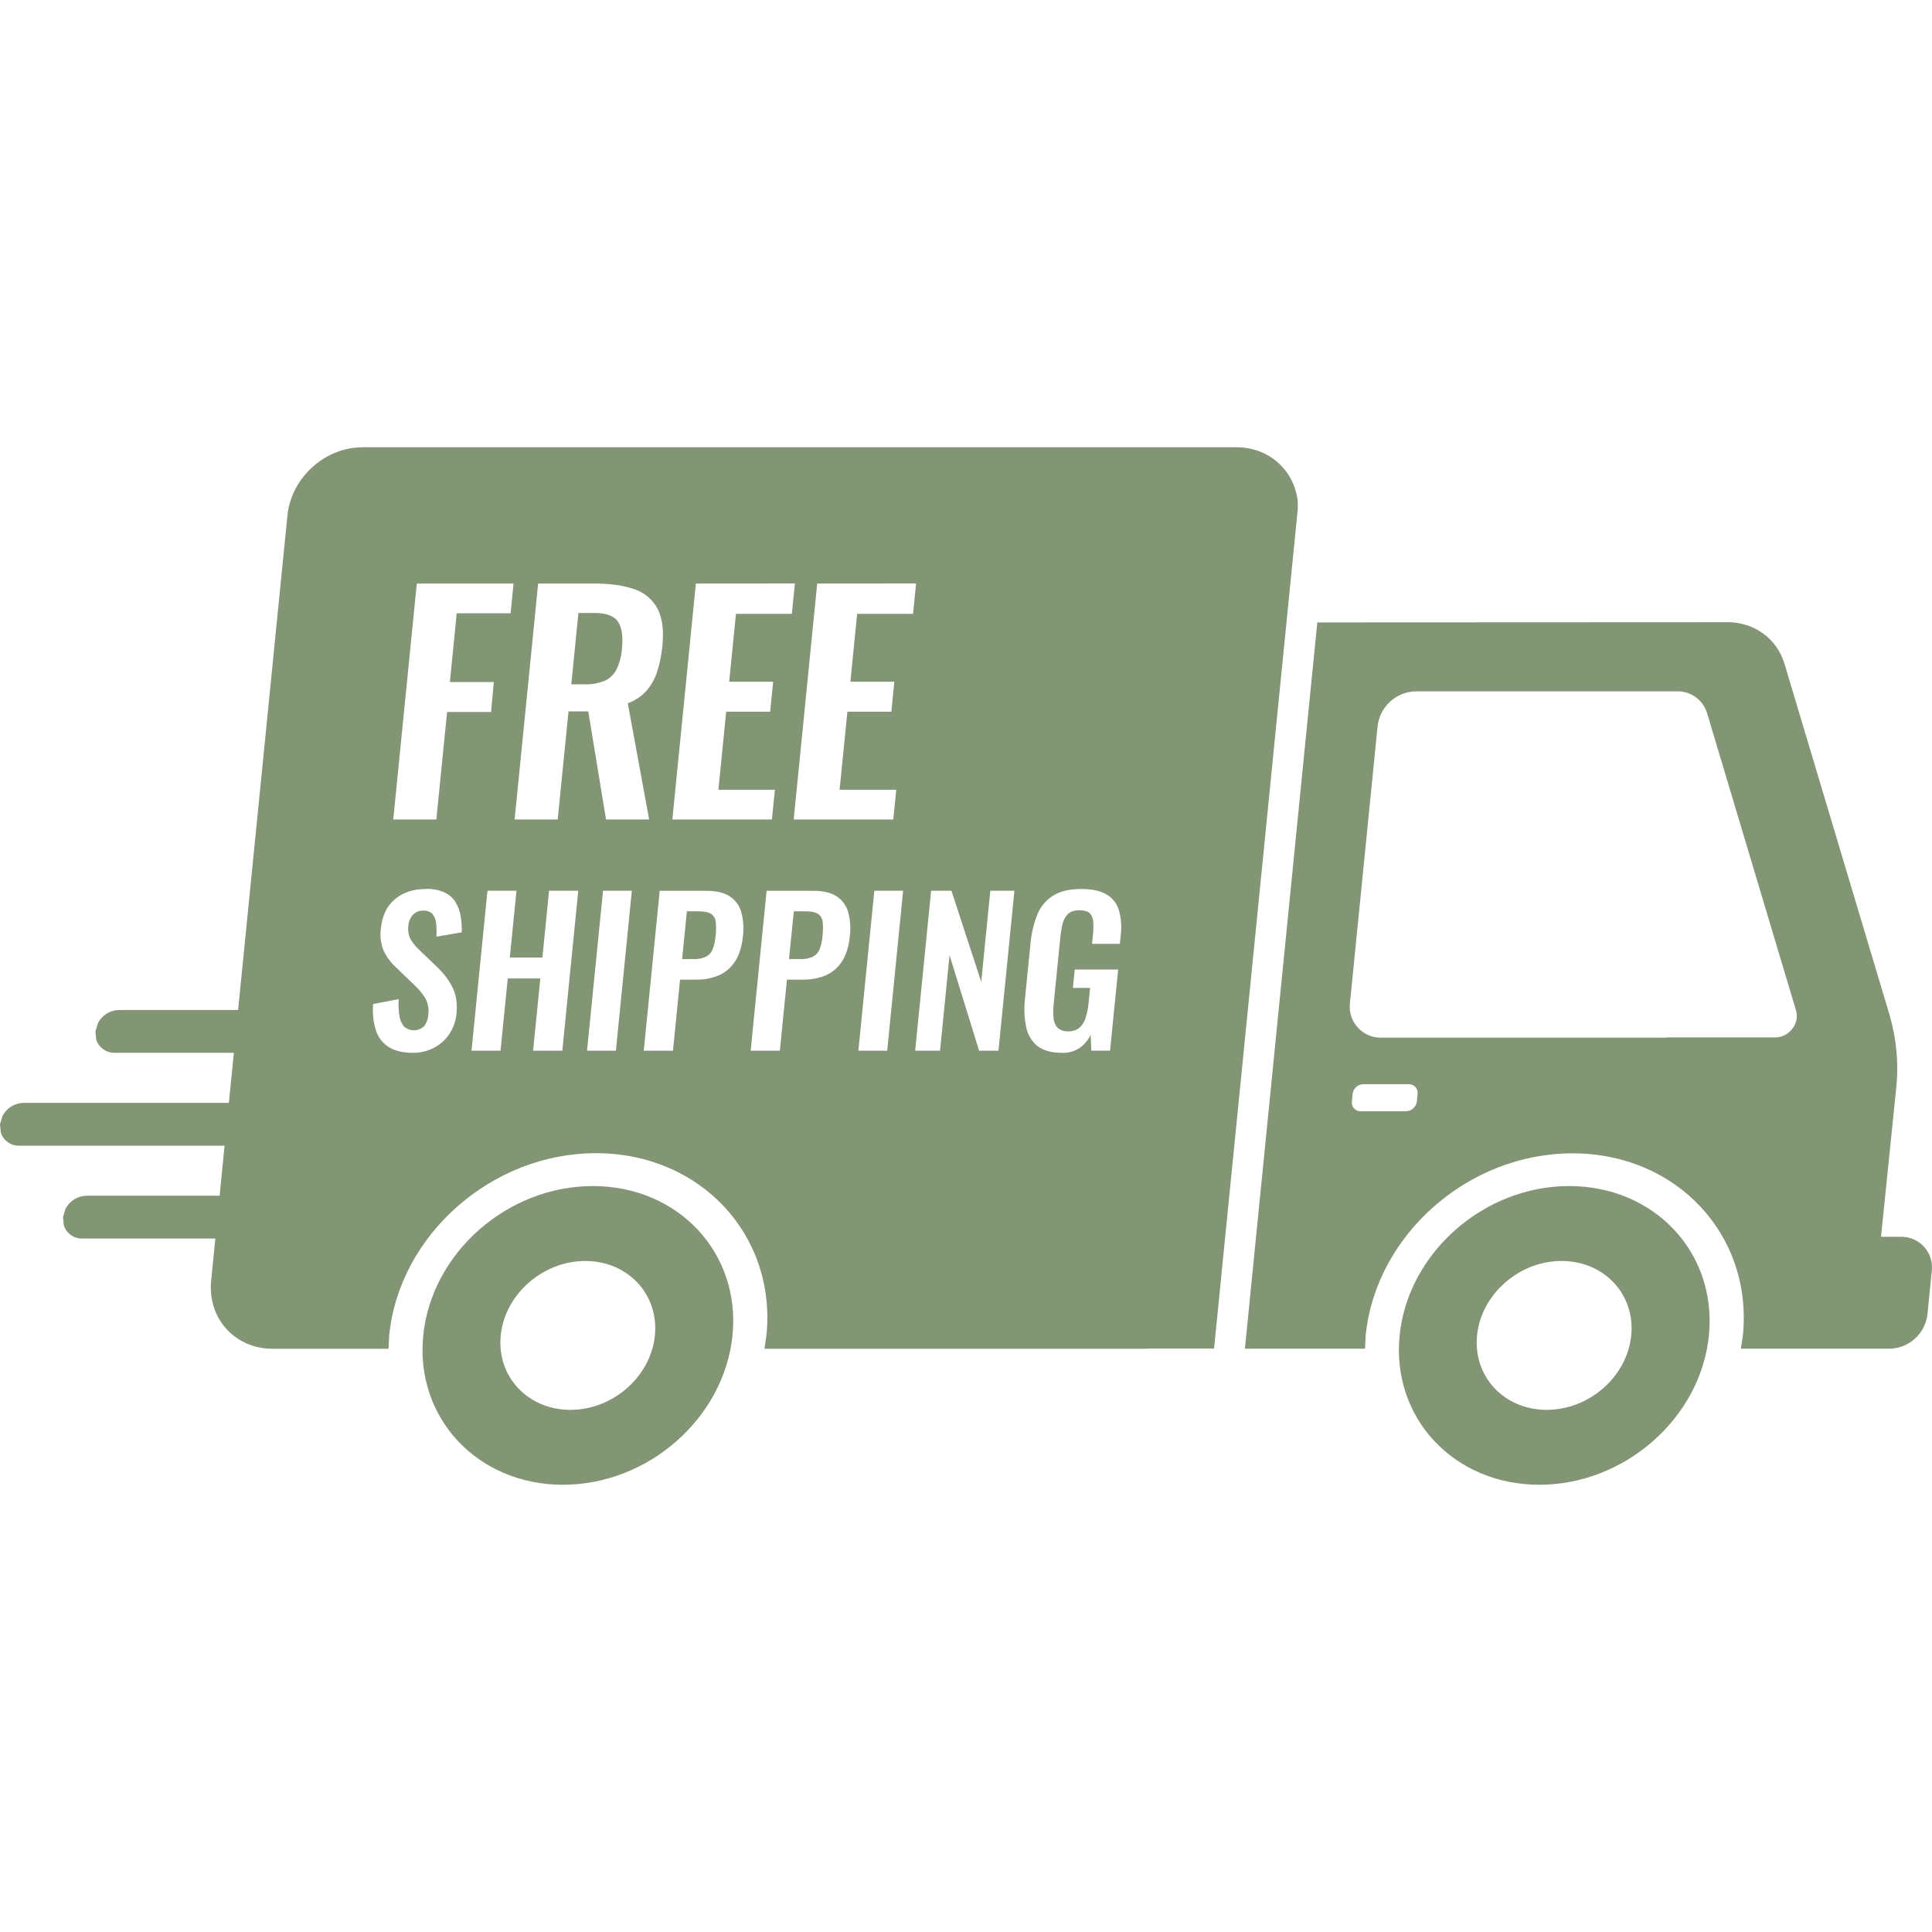 <svg xmlns="http://www.w3.org/2000/svg" xmlns:xlink="http://www.w3.org/1999/xlink" width="500" zoomAndPan="magnify" viewBox="0 0 375 375" height="500" preserveAspectRatio="xMidYMid meet" version="1.0"><defs><clipPath id="480c1d523f"><path d="M 0 86.742 L 375 86.742 L 375 288.219 L 0 288.219 Z M 0 86.742 " clip-rule="nonzero"/></clipPath></defs><g clip-path="url(#480c1d523f)"><path fill="#829574" d="M 303.094 244.754 C 294.852 244.754 287.488 251.223 286.695 259.203 C 285.902 267.188 291.953 273.652 300.219 273.652 C 308.484 273.652 315.828 267.184 316.621 259.203 C 317.422 251.227 311.359 244.754 303.094 244.754 Z M 113.602 244.754 C 105.348 244.754 97.992 251.223 97.191 259.203 C 96.398 267.188 102.449 273.652 110.715 273.652 C 118.98 273.652 126.324 267.184 127.117 259.203 C 127.91 251.227 121.855 244.754 113.602 244.754 Z M 304.566 230.211 C 321.148 230.211 333.293 243.184 331.699 259.199 C 330.105 275.223 315.359 288.191 298.789 288.191 C 282.207 288.191 270.055 275.223 271.668 259.199 C 273.289 243.184 287.996 230.211 304.578 230.211 Z M 115.066 230.211 C 131.645 230.211 143.789 243.184 142.176 259.199 C 140.562 275.223 125.844 288.191 109.266 288.191 C 92.684 288.191 80.539 275.223 82.152 259.199 C 83.766 243.184 98.484 230.211 115.066 230.211 Z M 264.613 210.445 C 263.543 210.465 262.66 211.27 262.539 212.328 L 262.398 213.805 C 262.281 214.719 262.922 215.559 263.832 215.676 C 263.922 215.684 264.004 215.688 264.094 215.688 L 272.93 215.688 C 274 215.664 274.883 214.859 275.004 213.805 L 275.152 212.328 C 275.262 211.41 274.621 210.574 273.711 210.457 C 273.621 210.449 273.539 210.441 273.461 210.445 Z M 154.078 176.879 L 156.223 176.879 C 157.395 176.879 158.234 177.043 158.758 177.375 C 159.277 177.727 159.617 178.301 159.68 178.93 C 159.77 179.844 159.758 180.766 159.648 181.68 C 159.586 182.578 159.387 183.461 159.059 184.301 C 158.805 184.922 158.336 185.426 157.734 185.719 C 156.961 186.047 156.133 186.195 155.289 186.16 L 153.145 186.16 L 154.078 176.887 Z M 133.32 176.879 L 135.461 176.879 C 136.637 176.879 137.488 177.043 138.008 177.375 C 138.527 177.727 138.867 178.301 138.918 178.93 C 139.02 179.844 139.008 180.766 138.898 181.68 C 138.828 182.574 138.629 183.461 138.309 184.301 C 138.059 184.918 137.586 185.426 136.984 185.719 C 136.215 186.047 135.383 186.195 134.539 186.16 L 132.398 186.16 L 133.32 176.887 Z M 180.727 172.895 L 177.633 203.945 L 182.461 203.945 L 184.305 185.398 L 190.043 203.945 L 193.801 203.945 L 196.898 172.895 L 192.219 172.895 L 190.457 190.582 L 184.676 172.895 Z M 169.707 172.895 L 166.609 203.945 L 172.203 203.945 L 175.297 172.895 Z M 148.797 172.895 L 145.703 203.945 L 151.371 203.945 L 152.746 190.148 L 155.809 190.148 C 157.344 190.18 158.867 189.895 160.289 189.309 C 161.582 188.738 162.672 187.793 163.426 186.602 C 164.246 185.367 164.746 183.738 164.949 181.719 C 165.156 180.125 165.039 178.5 164.598 176.953 C 164.238 175.707 163.434 174.637 162.332 173.941 C 161.242 173.254 159.77 172.91 157.895 172.906 Z M 128.047 172.895 L 124.953 203.945 L 130.625 203.945 L 131.996 190.148 L 135.062 190.148 C 136.594 190.18 138.117 189.895 139.539 189.309 C 140.832 188.738 141.926 187.793 142.676 186.602 C 143.488 185.367 144 183.738 144.199 181.719 C 144.41 180.125 144.289 178.5 143.859 176.953 C 143.488 175.707 142.688 174.637 141.582 173.941 C 140.492 173.254 139.02 172.91 137.145 172.906 Z M 117.047 172.895 L 113.941 203.945 L 119.543 203.945 L 122.641 172.895 Z M 94.617 172.895 L 91.52 203.945 L 97.152 203.945 L 98.555 189.922 L 104.875 189.922 L 103.473 203.945 L 109.145 203.945 L 112.238 172.895 L 106.57 172.895 L 105.277 185.863 L 98.953 185.863 L 100.246 172.895 Z M 209.883 172.551 C 207.605 172.551 205.785 172.977 204.41 173.836 C 203.02 174.707 201.938 176.004 201.336 177.535 C 200.613 179.371 200.164 181.309 200.004 183.277 L 198.961 193.703 C 198.73 195.586 198.801 197.492 199.18 199.352 C 199.461 200.809 200.242 202.121 201.395 203.051 C 202.508 203.914 204.082 204.348 206.113 204.352 C 207.355 204.406 208.578 204.066 209.602 203.375 C 210.504 202.723 211.223 201.859 211.703 200.867 L 211.824 203.934 L 215.461 203.934 L 217.035 188.184 L 208.609 188.184 L 208.25 191.746 L 211.586 191.746 L 211.293 194.66 C 211.215 195.648 211.012 196.621 210.723 197.57 C 210.492 198.305 210.082 198.969 209.512 199.488 C 208.898 199.973 208.117 200.219 207.336 200.176 C 206.605 200.234 205.895 200.004 205.332 199.543 C 204.852 199.051 204.562 198.406 204.512 197.723 C 204.41 196.793 204.41 195.855 204.512 194.93 L 205.805 181.938 C 205.895 181.062 206.035 180.188 206.246 179.332 C 206.406 178.609 206.754 177.945 207.277 177.414 C 207.77 176.93 208.52 176.688 209.512 176.688 C 210.461 176.688 211.125 176.875 211.504 177.246 C 211.926 177.691 212.164 178.27 212.188 178.871 C 212.258 179.73 212.234 180.586 212.145 181.441 L 211.965 183.203 L 217.367 183.203 L 217.527 181.594 C 217.746 179.957 217.625 178.297 217.195 176.707 C 216.816 175.41 215.953 174.309 214.801 173.621 C 213.617 172.906 211.965 172.551 209.852 172.551 Z M 82.695 172.551 C 80.219 172.551 78.207 173.215 76.645 174.543 C 75.07 175.871 74.168 177.762 73.93 180.215 C 73.719 181.68 73.906 183.168 74.469 184.535 C 75.031 185.723 75.82 186.793 76.781 187.68 L 80.352 191.129 C 81.191 191.895 81.934 192.77 82.543 193.738 C 83.094 194.754 83.297 195.926 83.125 197.07 C 83.074 197.828 82.805 198.551 82.344 199.156 C 81.262 200.223 79.539 200.258 78.406 199.234 C 77.914 198.625 77.605 197.887 77.516 197.105 C 77.355 196.051 77.312 194.988 77.383 193.926 L 72.426 194.887 C 72.266 196.629 72.453 198.387 72.984 200.055 C 73.426 201.387 74.309 202.516 75.5 203.254 C 76.684 203.984 78.207 204.348 80.07 204.348 C 81.523 204.371 82.953 204.039 84.246 203.371 C 85.449 202.738 86.48 201.809 87.234 200.668 C 88.016 199.496 88.484 198.145 88.605 196.738 C 88.805 194.695 88.523 192.953 87.762 191.508 C 87.023 190.094 86.039 188.816 84.867 187.734 L 81.332 184.324 C 80.672 183.719 80.109 183.016 79.66 182.238 C 79.27 181.438 79.137 180.531 79.27 179.652 C 79.316 178.883 79.629 178.148 80.141 177.578 C 80.648 177.023 81.391 176.719 82.152 176.754 C 82.812 176.695 83.477 176.93 83.945 177.402 C 84.355 177.918 84.598 178.547 84.648 179.207 C 84.738 180.07 84.758 180.945 84.719 181.812 L 89.617 180.969 C 89.668 179.895 89.586 178.824 89.406 177.77 C 89.246 176.812 88.895 175.895 88.395 175.07 C 87.875 174.254 87.133 173.609 86.262 173.211 C 85.129 172.723 83.918 172.492 82.684 172.539 Z M 274.801 134.188 C 270.996 134.27 267.828 137.152 267.391 140.938 L 262.027 194.652 C 261.617 197.945 263.953 200.949 267.25 201.363 C 267.527 201.398 267.82 201.41 268.102 201.406 L 323.363 201.406 L 323.363 201.363 L 344.582 201.363 C 345.062 201.363 345.555 201.266 346.004 201.094 C 348.02 200.309 349.191 198.117 348.621 196.172 L 331.348 138.438 C 330.578 135.867 328.191 134.129 325.508 134.188 L 274.773 134.188 Z M 335.215 120.75 C 340.496 120.75 344.922 123.961 346.375 128.867 L 366.734 196.906 C 368.105 201.551 368.559 206.422 368.047 211.242 L 365.102 240.059 L 368.938 240.059 C 372.215 239.988 374.918 242.586 374.988 245.855 C 375 246.148 374.988 246.449 374.949 246.738 L 374.117 255.098 C 373.688 258.848 370.551 261.699 366.785 261.781 L 337.898 261.781 L 338.293 259.23 C 340.254 239.703 325.426 223.859 305.211 223.859 C 284.992 223.859 267.02 239.688 265.074 259.23 L 264.945 261.781 L 241.633 261.781 L 255.688 120.809 L 335.195 120.773 Z M 112.25 118.977 L 115.305 118.977 C 117.68 118.977 119.23 119.551 119.965 120.699 C 120.707 121.848 120.957 123.574 120.727 125.871 C 120.625 127.25 120.285 128.602 119.703 129.859 C 119.223 130.855 118.41 131.656 117.41 132.121 C 116.168 132.637 114.824 132.879 113.48 132.828 L 110.887 132.828 L 112.27 118.977 Z M 158.617 113.266 L 154.059 159.055 L 173.383 159.055 L 173.965 153.289 L 162.965 153.289 L 164.477 138.137 L 173.012 138.137 L 173.594 132.316 L 165.059 132.316 L 166.371 119.148 L 177.219 119.148 L 177.812 113.25 Z M 135.07 113.266 L 130.504 159.055 L 149.828 159.055 L 150.41 153.289 L 139.441 153.289 L 140.953 138.137 L 149.488 138.137 L 150.07 132.316 L 141.535 132.316 L 142.848 119.148 L 153.695 119.148 L 154.289 113.25 Z M 104.453 113.266 L 99.887 159.055 L 108.25 159.055 L 110.348 138.082 L 114.184 138.082 L 117.629 159.055 L 125.996 159.055 L 121.855 136.5 C 123.238 136.008 124.48 135.184 125.465 134.098 C 126.414 133 127.129 131.723 127.559 130.34 C 128.078 128.723 128.418 127.055 128.57 125.363 C 128.871 122.309 128.559 119.898 127.617 118.129 C 126.668 116.344 125.062 114.996 123.141 114.371 C 121.074 113.637 118.5 113.27 115.426 113.266 Z M 80.902 113.266 L 76.332 159.055 L 84.699 159.055 L 86.781 138.195 L 95.316 138.195 L 95.848 132.379 L 87.324 132.379 L 88.645 119.039 L 99.105 119.039 L 99.676 113.27 Z M 70.371 86.812 L 239.988 86.812 C 246.379 86.812 251.27 91.348 251.898 97.379 L 251.898 98.824 L 235.648 261.754 L 222.938 261.754 L 222.547 261.793 L 148.375 261.793 L 148.766 259.203 C 150.73 239.68 135.902 223.832 115.676 223.832 C 95.457 223.832 77.496 239.664 75.539 259.203 L 75.422 261.793 L 52.887 261.793 C 45.586 261.793 40.254 255.871 40.984 248.566 L 41.797 240.398 L 15.969 240.398 C 14.348 240.434 12.895 239.406 12.395 237.859 L 12.234 236.246 L 12.715 234.625 C 13.504 233.098 15.078 232.121 16.801 232.086 L 42.629 232.086 L 43.59 222.379 L 3.738 222.379 C 2.113 222.414 0.66 221.387 0.16 219.84 L 0 218.223 L 0.48 216.605 C 1.273 215.074 2.844 214.098 4.566 214.066 L 44.422 214.066 L 45.395 204.352 L 22.262 204.352 C 20.648 204.383 19.195 203.355 18.684 201.812 L 18.523 200.195 L 19.016 198.578 C 19.809 197.051 21.371 196.074 23.094 196.039 L 46.215 196.039 L 55.793 100.051 C 56.523 92.746 63.039 86.82 70.332 86.82 Z M 70.371 86.812 " fill-opacity="1" fill-rule="evenodd"/></g></svg>